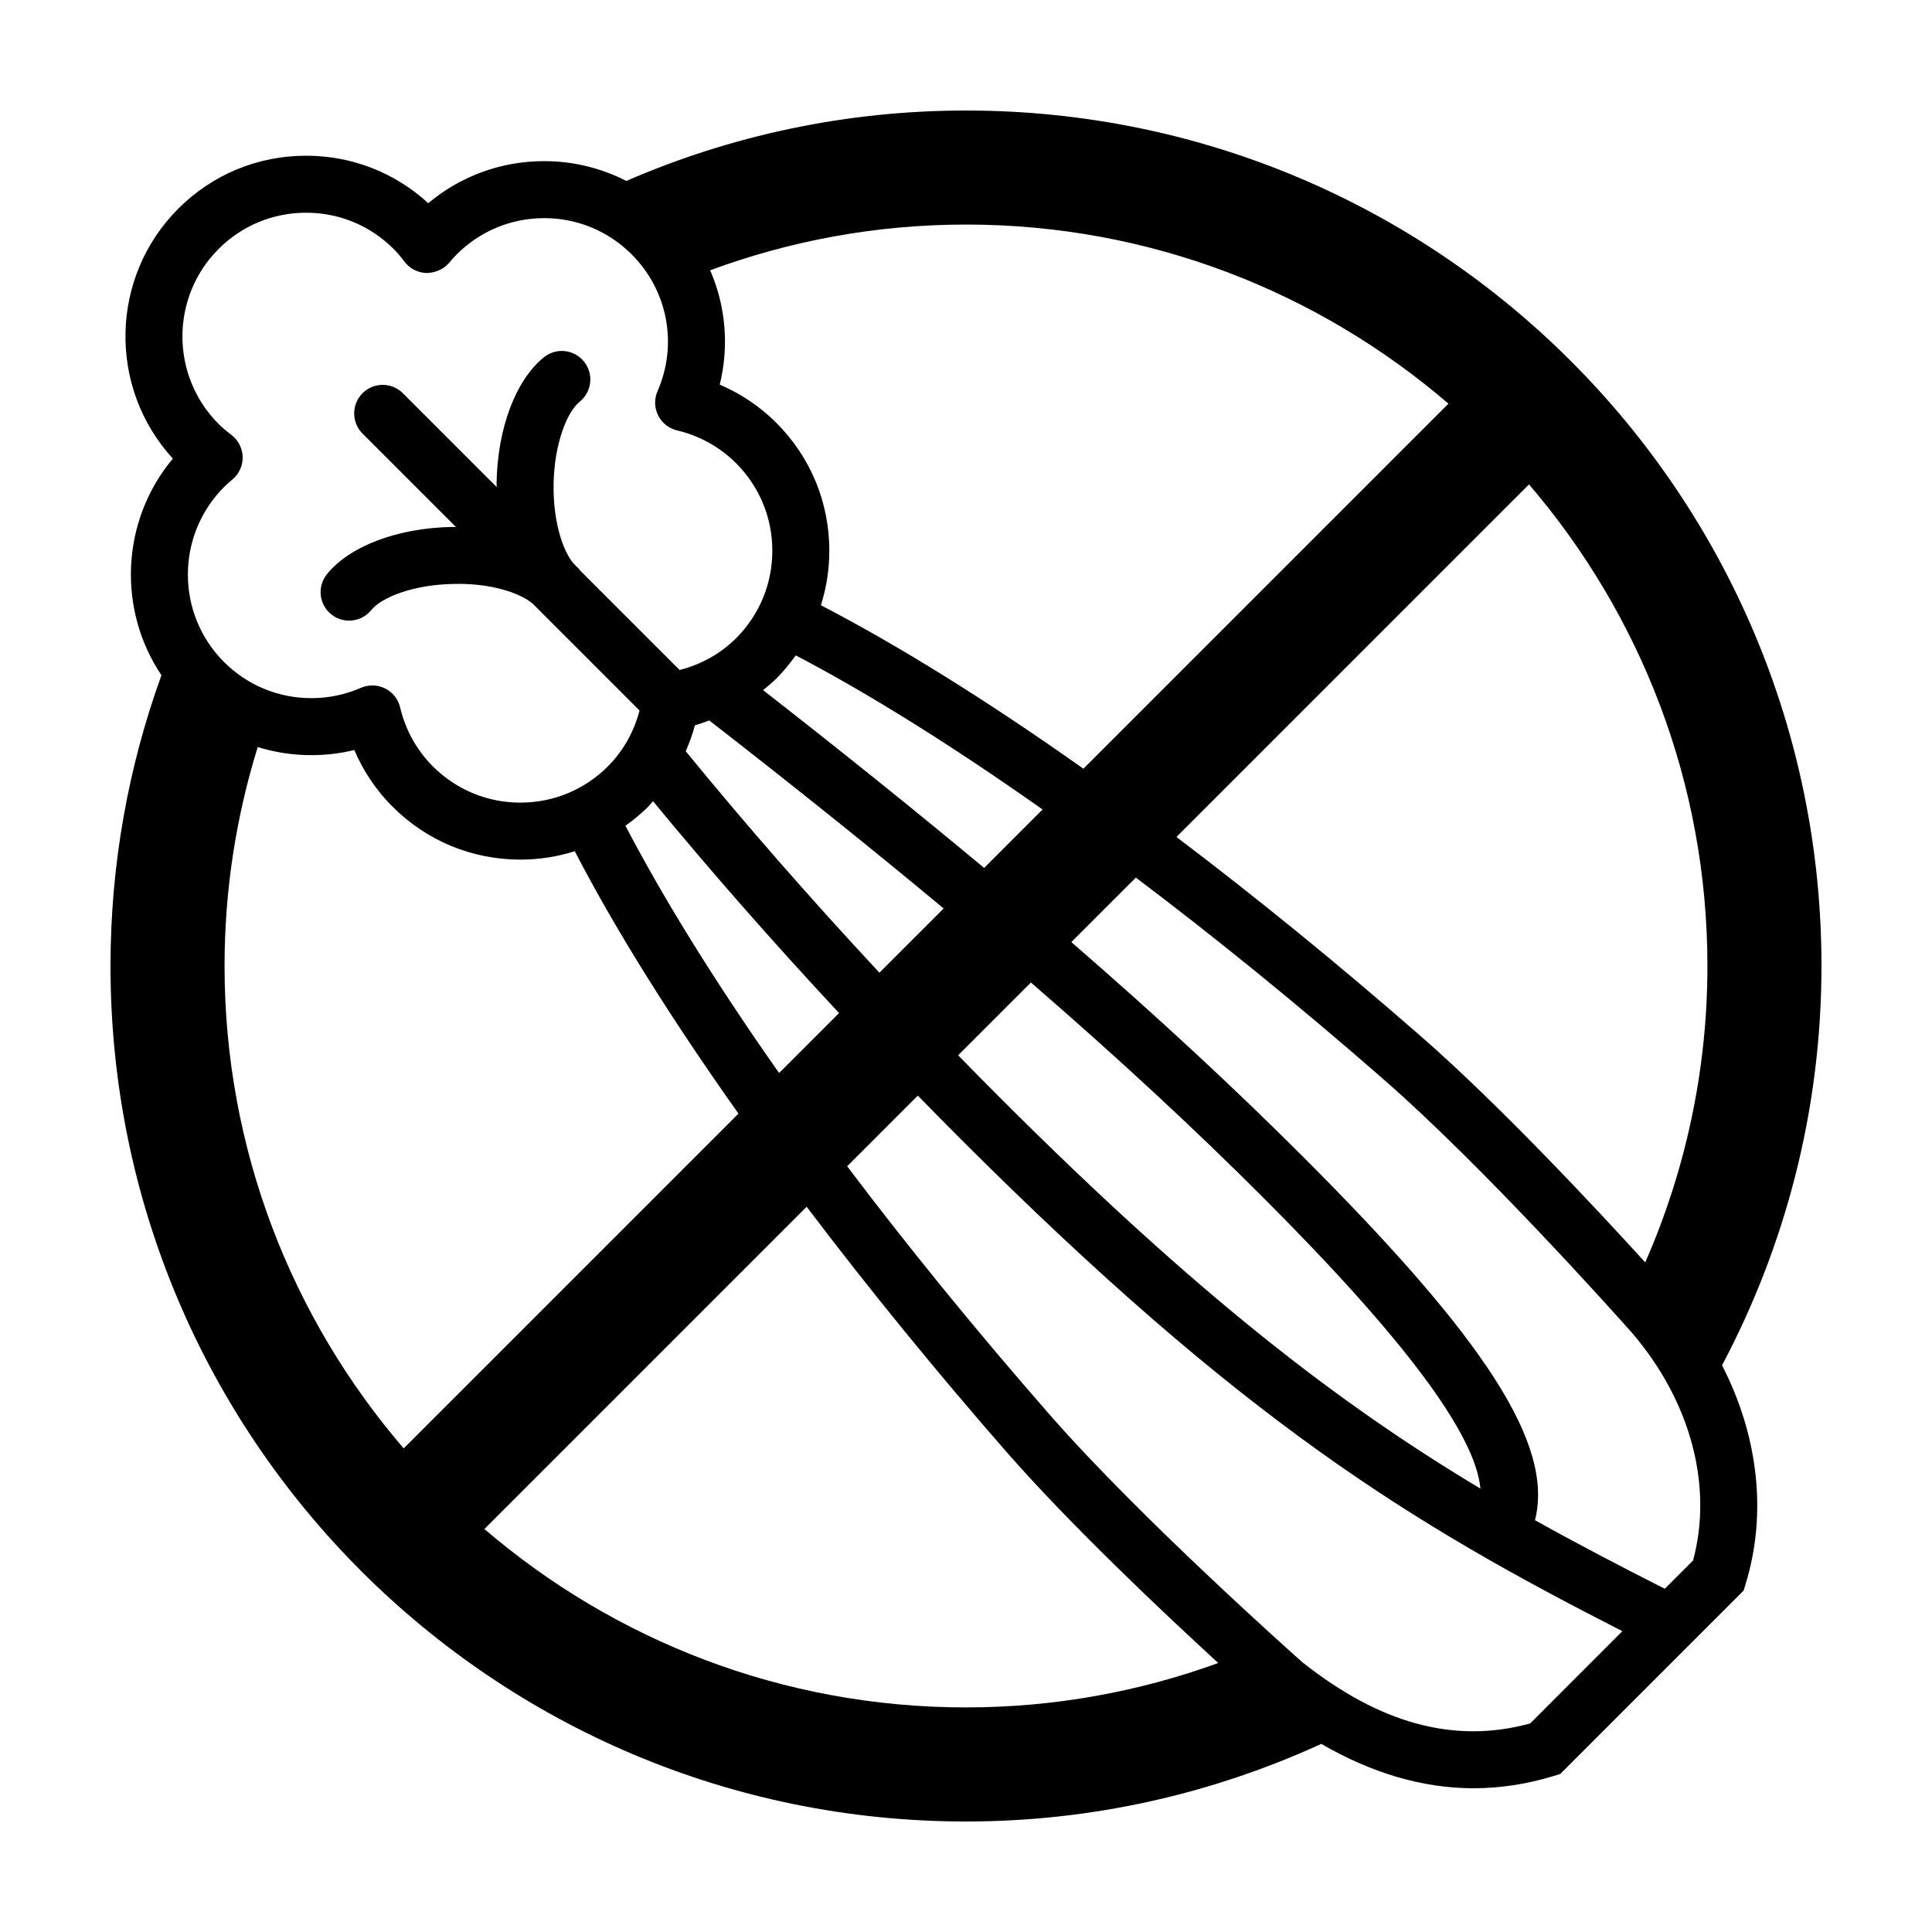 <?xml version="1.0" encoding="UTF-8"?>
<!-- Uploaded to: ICON Repo, www.iconrepo.com, Generator: ICON Repo Mixer Tools -->
<svg fill="#000000" width="800px" height="800px" version="1.1" viewBox="144 144 512 512" xmlns="http://www.w3.org/2000/svg">
 <path d="m626.71 400c0-125.21-101.5-226.71-226.71-226.71-32.004 0-62.418 6.691-90.016 18.66-6.66-3.41-14.066-5.246-21.766-5.246-11.375 0-22.141 3.941-30.727 11.148-8.855-8.133-20.27-12.586-32.371-12.586-12.797 0-24.828 4.977-33.871 14.027-18.172 18.18-18.66 47.449-1.441 66.246-13.742 16.414-14.746 39.945-3.027 57.41-8.707 24.059-13.496 49.988-13.496 77.055 0 125.22 101.5 226.71 226.71 226.71 33.621 0 65.465-7.43 94.156-20.566 13.441 7.785 26.957 11.758 40.352 11.758 7.039 0 14.168-1.09 21.176-3.231l1.797-0.551 48.598-48.602 0.551-1.797c5.715-18.711 3.324-39.242-6.266-57.906 16.738-31.609 26.348-67.566 26.348-105.82zm-46.703 78.547c-12.773-14.031-38.359-41.473-59.234-59.723-22.129-19.34-43.988-37.117-65-53.016l93.43-93.438c29.441 34.363 47.281 78.938 47.281 127.63 0 27.918-5.926 54.469-16.477 78.547zm-52.156-227.57-96.738 96.738c-25.352-17.945-48.934-32.613-69.566-43.316 1.461-4.621 2.231-9.48 2.231-14.465 0-12.797-4.984-24.828-14.035-33.871-4.316-4.316-9.41-7.75-15.004-10.137 2.523-10.227 1.566-20.832-2.539-30.301 21.152-7.805 43.973-12.117 67.801-12.117 48.797 0 93.457 17.922 127.85 47.469zm-118.86 183.9c-3.727-3.723-7.41-7.465-11.074-11.219l19.285-19.285c23.074 19.973 43.16 38.594 61.445 56.879 37.383 37.383 56.352 62.781 57.68 77.242-37.039-22.184-74.488-50.762-127.34-103.62zm-31.934-33.105c-18.234-19.562-35.434-39.246-51.328-58.688 0.961-2.223 1.812-4.508 2.434-6.879 1.305-0.344 2.555-0.828 3.812-1.273 22.922 17.816 43.473 34.301 62.098 49.82zm-61.277-43.992c0.457-0.465 0.836-0.977 1.273-1.457 15.359 18.633 31.871 37.453 49.309 56.148l-15.891 15.891c-17.59-25-31.09-47.062-40.719-65.531 2.117-1.52 4.148-3.176 6.027-5.051zm30.449-30.891c1.199-0.988 2.414-1.98 3.523-3.09 1.91-1.906 3.594-3.969 5.129-6.117 19.211 10.039 41.445 23.926 65.414 40.84l-15.488 15.492c-17.691-14.754-37.098-30.363-58.578-47.125zm-144.29-116.92c6.191-6.191 14.426-9.598 23.184-9.598 8.762 0 16.988 3.41 23.184 9.598 0.945 0.945 1.863 2.019 2.902 3.391 1.391 1.832 3.547 2.938 5.848 2.992 2.195-0.047 4.508-0.953 5.984-2.727 0.621-0.746 1.266-1.484 1.996-2.207 6.191-6.191 14.426-9.609 23.184-9.609 8.762 0 16.988 3.414 23.184 9.609 9.578 9.582 12.27 23.824 6.84 36.273-0.898 2.051-0.832 4.394 0.168 6.398 1.004 2.004 2.84 3.461 5.023 3.977 5.945 1.402 11.348 4.402 15.629 8.688 6.191 6.191 9.609 14.426 9.609 23.191 0 8.758-3.406 16.988-9.598 23.18-4.156 4.156-9.305 6.977-14.969 8.43l-26.258-26.258c-0.316-0.434-0.684-0.852-1.113-1.219-3.148-2.746-6.231-11.164-6.027-21.938 0.211-10.762 3.637-19.055 6.914-21.688 3.254-2.621 3.769-7.375 1.152-10.625-2.625-3.254-7.375-3.769-10.625-1.152-7.453 5.996-12.27 18.707-12.551 33.176-0.012 0.414 0.023 0.805 0.023 1.215l-24.859-24.859c-2.953-2.953-7.734-2.953-10.688 0s-2.953 7.734 0 10.688l24.766 24.766c-0.348 0-0.684-0.023-1.031-0.02-14.461 0.277-27.176 5.082-33.176 12.539-2.621 3.254-2.106 8.012 1.148 10.621 1.395 1.129 3.066 1.672 4.731 1.672 2.207 0 4.398-0.961 5.891-2.82 2.641-3.273 10.938-6.699 21.703-6.902 9.91-0.277 17.73 2.371 21.086 5.25l28.293 28.293c-1.465 5.594-4.273 10.676-8.387 14.801-6.191 6.191-14.43 9.609-23.195 9.609-8.758 0-16.992-3.414-23.191-9.609-4.277-4.277-7.269-9.68-8.672-15.617-0.516-2.18-1.965-4.027-3.969-5.027-1.062-0.535-2.223-0.801-3.387-0.801-1.027 0-2.055 0.211-3.019 0.629-4.168 1.812-8.594 2.734-13.16 2.734-8.742 0-16.957-3.402-23.137-9.574-12.781-12.785-12.777-33.59 0.035-46.402 0.695-0.699 1.422-1.328 2.16-1.945 1.785-1.473 2.793-3.672 2.746-5.984-0.051-2.309-1.152-4.469-2.992-5.863-1.324-1.004-2.434-1.961-3.387-2.898-12.781-12.785-12.781-33.594 0.008-46.375zm10.363 132.01c4.539 1.402 9.316 2.144 14.203 2.144 3.875 0 7.68-0.457 11.387-1.359 2.383 5.594 5.805 10.691 10.133 15.008 9.047 9.055 21.078 14.035 33.875 14.035 4.969 0 9.812-0.77 14.418-2.223 11.004 21.25 25.988 44.996 43.387 69.535l-88.723 88.723c-29.551-34.387-47.473-79.051-47.473-127.85 0-20.199 3.098-39.672 8.793-58.016zm60.07 207.23 85.402-85.406c16.582 21.91 34.605 43.977 53 65.016 16.816 19.234 41.312 42.359 56.07 55.895-20.883 7.586-43.383 11.77-66.848 11.77-48.691 0-93.262-17.84-127.62-47.273zm277.13 51.527c-20.105 5.488-39.801 0.051-60.352-16.219-0.406-0.359-42.605-37.742-67-65.641-20.414-23.352-38.215-45.352-53.641-65.801l18.723-18.727c3.664 3.754 7.352 7.492 11.074 11.219 75.234 75.238 119.95 102.32 175.64 130.71zm43.18-43.195-7.496 7.496c-11.875-6.012-23.207-11.914-34.395-18.176 5.008-19.957-12.871-47.711-61.453-96.293-18.32-18.32-38.406-36.953-61.418-56.906l17.094-17.094c21.27 16.051 43.473 34.082 65.824 53.625 26.695 23.348 61.695 62.555 65.605 66.957 15.574 18.129 21.574 40.566 16.238 60.391z"/>
</svg>